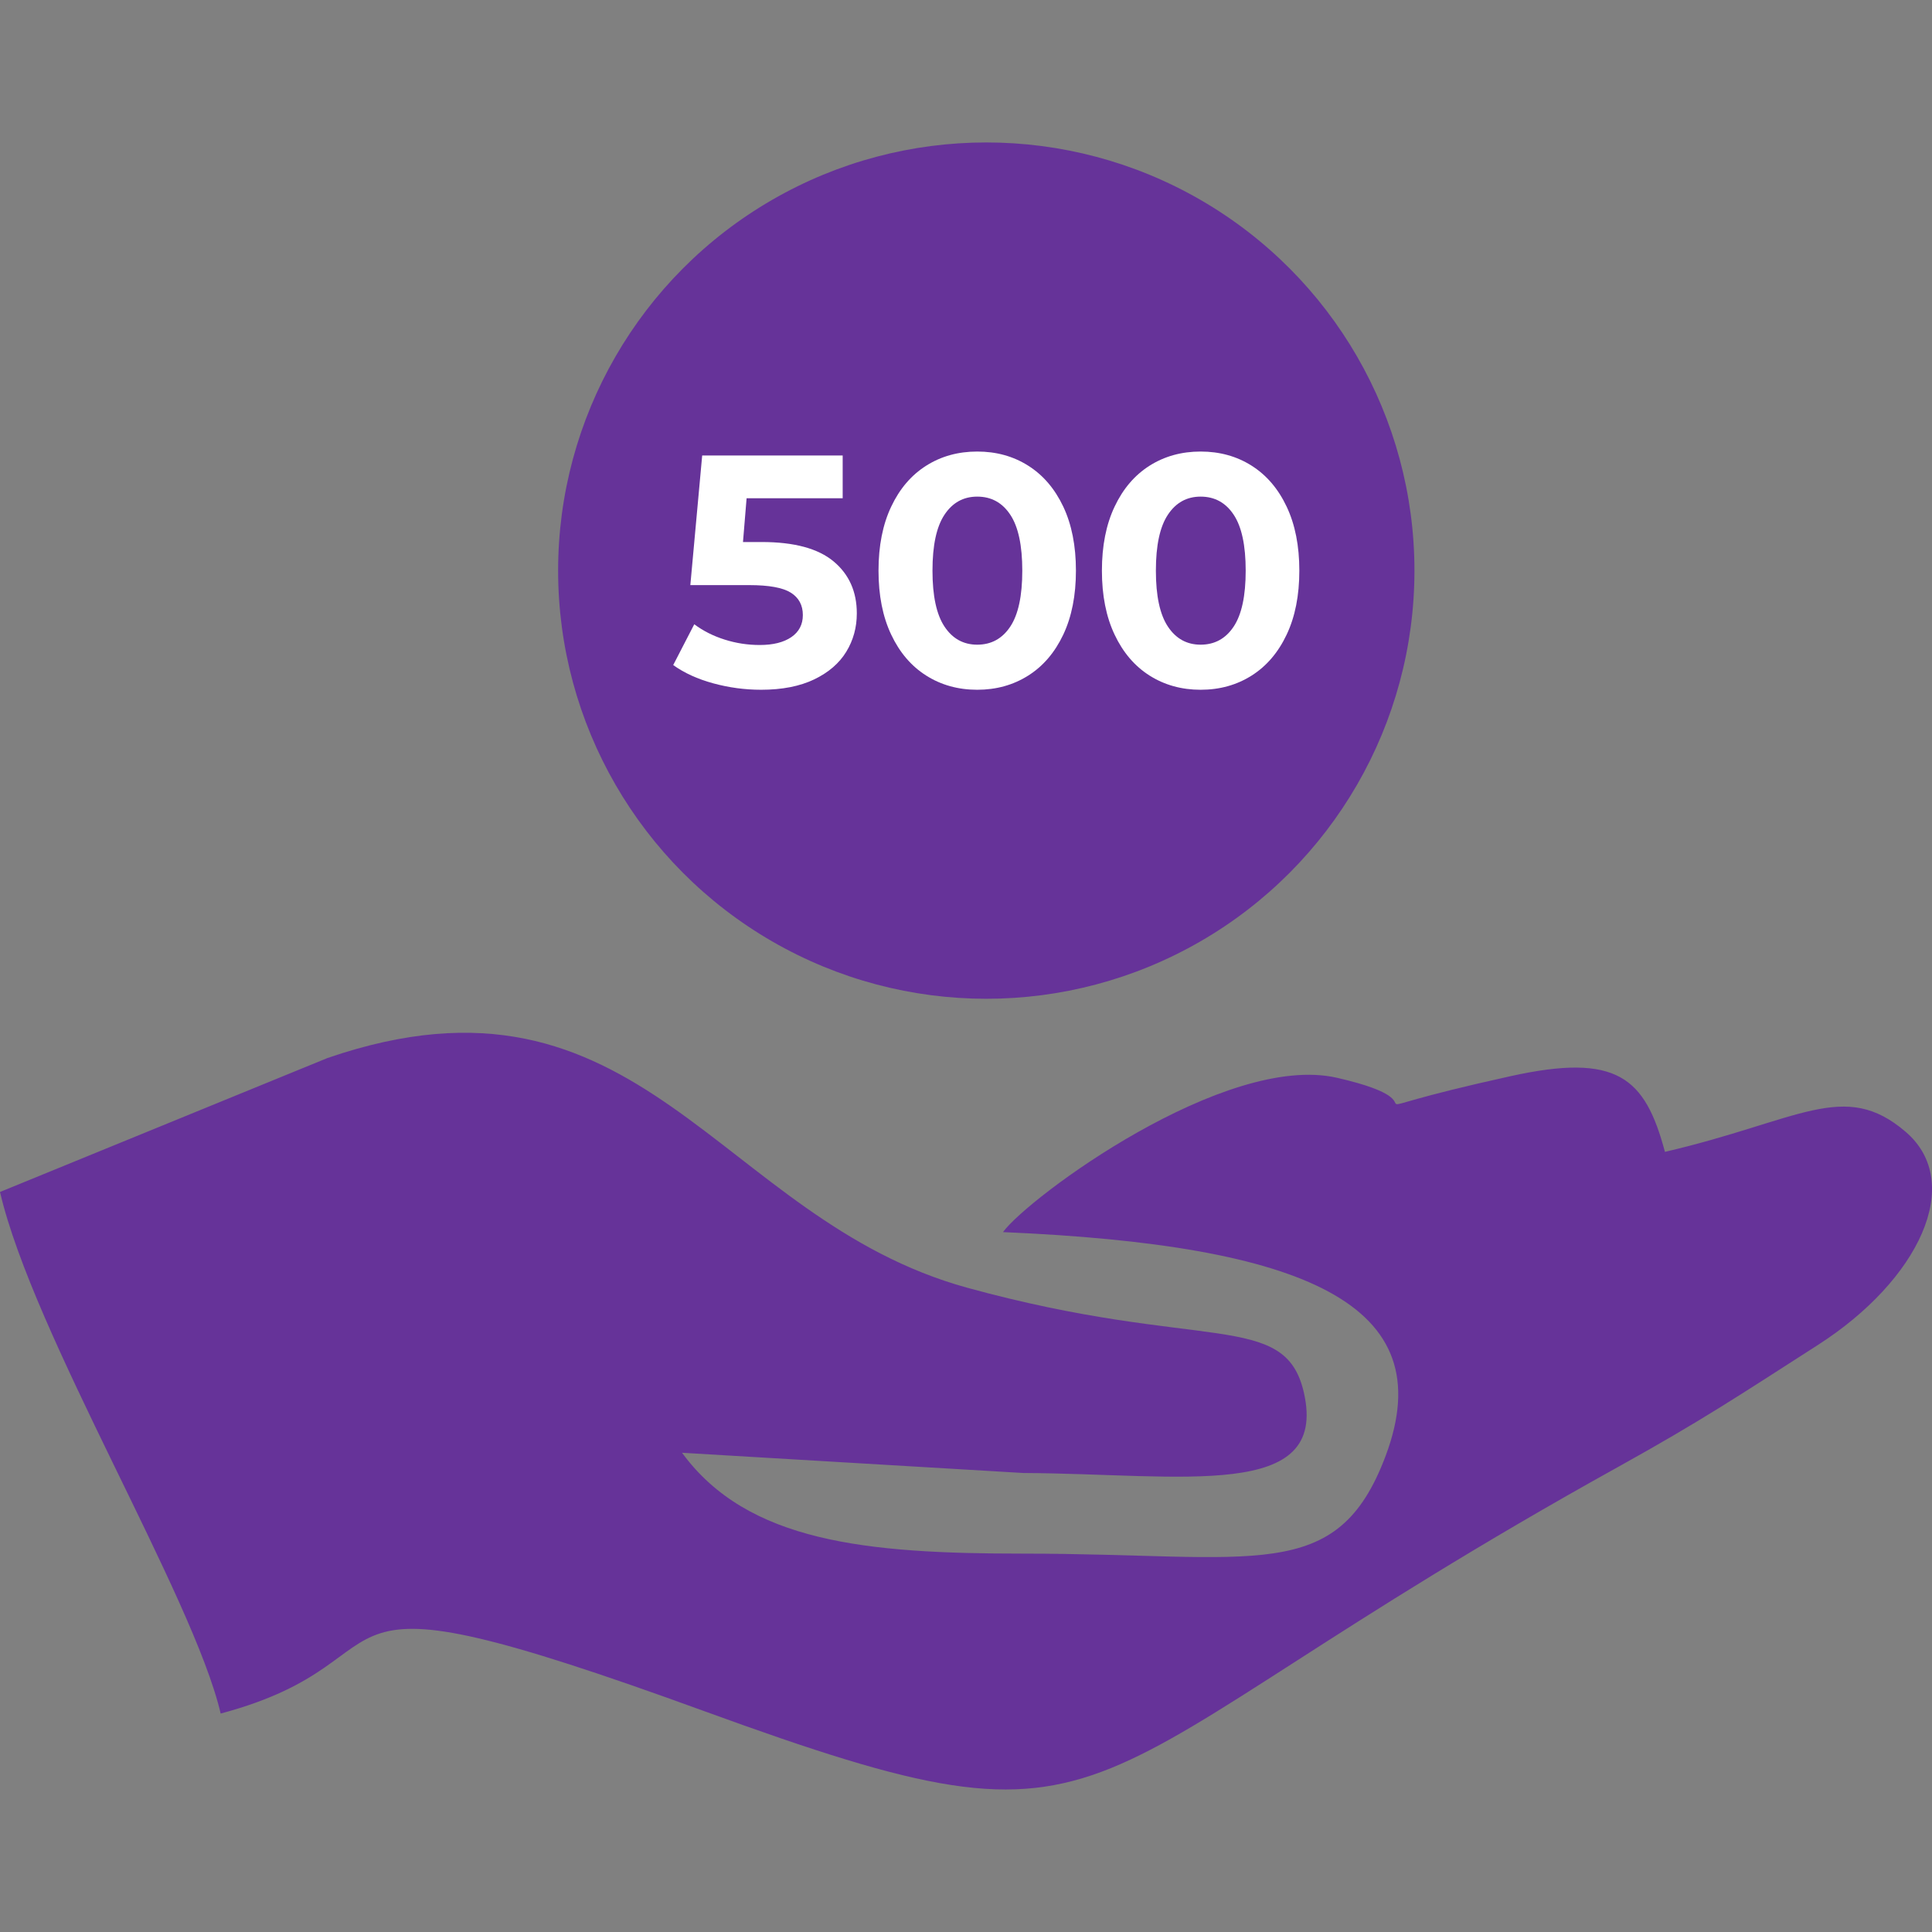 <?xml version="1.0" encoding="UTF-8"?>
<!DOCTYPE svg PUBLIC "-//W3C//DTD SVG 1.1//EN" "http://www.w3.org/Graphics/SVG/1.1/DTD/svg11.dtd">
<svg xmlns="http://www.w3.org/2000/svg" xml:space="preserve" width="60px" height="60px" version="1.1" style="shape-rendering:geometricPrecision; text-rendering:geometricPrecision; image-rendering:optimizeQuality; fill-rule:evenodd; clip-rule:evenodd"
viewBox="0 0 60 60"
 xmlns:xlink="http://www.w3.org/1999/xlink">
 <rect x="0" y="0" width="60" height="60" fill="#808080" stroke="none"/>
 <defs>
  <style type="text/css">
   <![CDATA[
    .fil1 {fill:none}
    .fil2 {fill:#663399}
    .fil0 {fill:#663399}
    .fil3 {fill:white;fill-rule:nonzero}
   ]]>
  </style>
 </defs>
 <g id="obesh">
  <circle class="fil0" cx="30.63" cy="17.721" r="13.297"/>
  <rect class="fil1" x="-4" width="68" height="60"/>
  <path class="fil2" d="M21.181 45.117l-1.339 -0.342 1.339 0.342zm0 0l10.594 0.628c4.981,0.026 9.488,0.881 8.718,-2.497 -0.588,-2.578 -3.178,-1.257 -10.451,-3.255 -7.77,-2.134 -10.117,-10.489 -19.872,-7.135l-10.17 4.16c1.035,4.443 6.004,12.556 6.853,16.198 6.471,-1.728 1.76,-4.9 15.023,-0.073 13.627,4.959 10.578,2.286 28.392,-7.595 2.59,-1.437 3.768,-2.227 6.189,-3.779 3.133,-2.009 4.573,-5.034 2.725,-6.619 -1.907,-1.636 -3.29,-0.353 -7.476,0.622 -0.618,-2.313 -1.484,-3.08 -4.788,-2.352 -6.149,1.355 -1.538,0.936 -5.394,0.052 -3.475,-0.796 -9.581,3.708 -10.376,4.792 9.36,0.403 13.657,2.222 11.884,6.949 -1.511,4.027 -4.04,3.036 -11.261,3.036 -4.865,0 -8.553,-0.352 -10.59,-3.132z"/>
  <path class="fil3" d="M23.656 16.833c1.008,0 1.752,0.201 2.233,0.603 0.48,0.401 0.72,0.94 0.72,1.614 0,0.436 -0.109,0.833 -0.327,1.19 -0.218,0.358 -0.55,0.644 -0.996,0.859 -0.446,0.214 -0.996,0.322 -1.65,0.322 -0.505,0 -1,-0.067 -1.487,-0.2 -0.487,-0.133 -0.901,-0.322 -1.242,-0.567l0.654 -1.267c0.273,0.204 0.586,0.363 0.94,0.475 0.355,0.113 0.719,0.169 1.094,0.169 0.415,0 0.742,-0.082 0.981,-0.245 0.238,-0.164 0.357,-0.392 0.357,-0.685 0,-0.306 -0.124,-0.538 -0.373,-0.695 -0.248,-0.156 -0.679,-0.235 -1.292,-0.235l-1.829 0 0.368 -4.026 4.363 0 0 1.329 -2.984 0 -0.112 1.359 0.582 0z"/>
  <path id="_1" class="fil3" d="M30.349 21.421c-0.593,0 -1.121,-0.147 -1.584,-0.44 -0.464,-0.293 -0.826,-0.717 -1.088,-1.272 -0.263,-0.555 -0.394,-1.218 -0.394,-1.987 0,-0.77 0.131,-1.433 0.394,-1.988 0.262,-0.555 0.624,-0.979 1.088,-1.272 0.463,-0.293 0.991,-0.439 1.584,-0.439 0.592,0 1.12,0.146 1.583,0.439 0.464,0.293 0.826,0.717 1.089,1.272 0.262,0.555 0.393,1.218 0.393,1.988 0,0.769 -0.131,1.432 -0.393,1.987 -0.263,0.555 -0.625,0.979 -1.089,1.272 -0.463,0.293 -0.991,0.44 -1.583,0.44zm0 -1.4c0.436,0 0.778,-0.188 1.026,-0.562 0.249,-0.375 0.373,-0.954 0.373,-1.737 0,-0.784 -0.124,-1.363 -0.373,-1.737 -0.248,-0.375 -0.59,-0.562 -1.026,-0.562 -0.43,0 -0.769,0.187 -1.017,0.562 -0.249,0.374 -0.373,0.953 -0.373,1.737 0,0.783 0.124,1.362 0.373,1.737 0.248,0.374 0.587,0.562 1.017,0.562z"/>
  <path id="_2" class="fil3" d="M37.286 21.421c-0.592,0 -1.12,-0.147 -1.584,-0.44 -0.463,-0.293 -0.825,-0.717 -1.087,-1.272 -0.263,-0.555 -0.394,-1.218 -0.394,-1.987 0,-0.77 0.131,-1.433 0.394,-1.988 0.262,-0.555 0.624,-0.979 1.087,-1.272 0.464,-0.293 0.992,-0.439 1.584,-0.439 0.593,0 1.121,0.146 1.584,0.439 0.463,0.293 0.826,0.717 1.088,1.272 0.263,0.555 0.394,1.218 0.394,1.988 0,0.769 -0.131,1.432 -0.394,1.987 -0.262,0.555 -0.625,0.979 -1.088,1.272 -0.463,0.293 -0.991,0.44 -1.584,0.44zm0 -1.4c0.436,0 0.779,-0.188 1.027,-0.562 0.249,-0.375 0.373,-0.954 0.373,-1.737 0,-0.784 -0.124,-1.363 -0.373,-1.737 -0.248,-0.375 -0.591,-0.562 -1.027,-0.562 -0.429,0 -0.768,0.187 -1.016,0.562 -0.249,0.374 -0.373,0.953 -0.373,1.737 0,0.783 0.124,1.362 0.373,1.737 0.248,0.374 0.587,0.562 1.016,0.562z"/>
 </g>
</svg>
